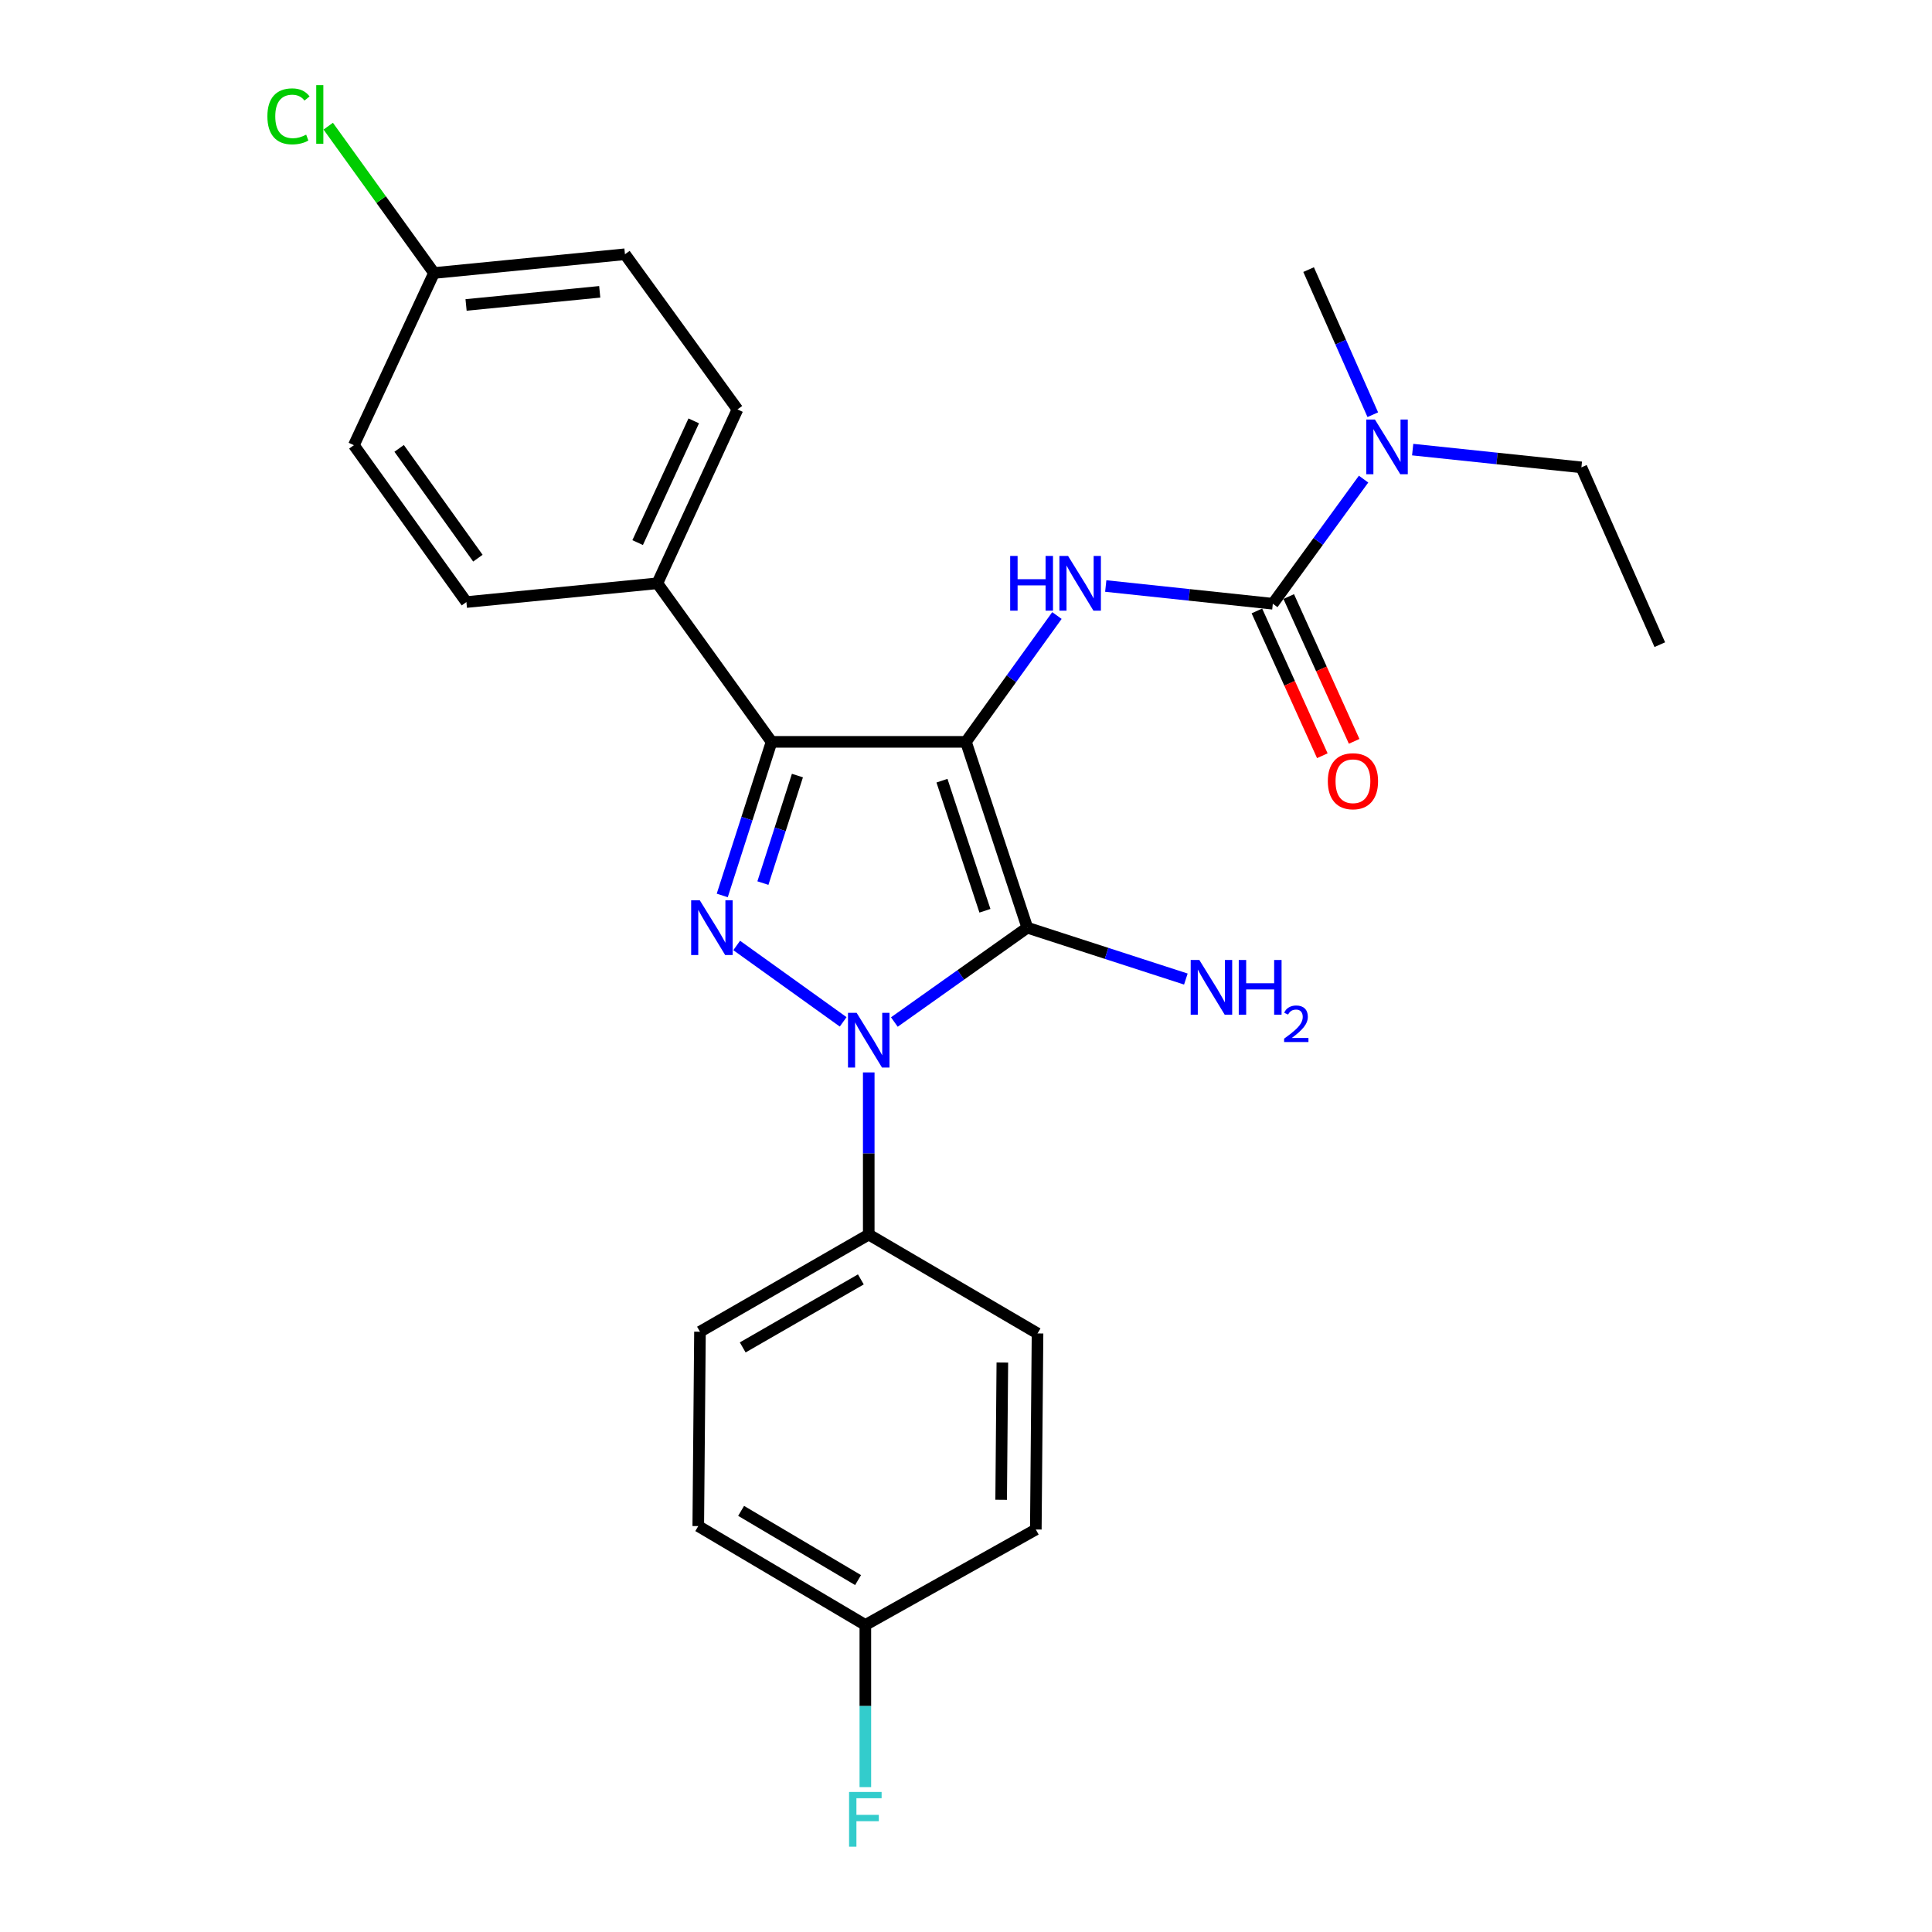 <?xml version='1.0' encoding='iso-8859-1'?>
<svg version='1.1' baseProfile='full'
              xmlns='http://www.w3.org/2000/svg'
                      xmlns:rdkit='http://www.rdkit.org/xml'
                      xmlns:xlink='http://www.w3.org/1999/xlink'
                  xml:space='preserve'
width='1000px' height='1000px' viewBox='0 0 1000 1000'>
<!-- END OF HEADER -->
<rect style='opacity:1.0;fill:#FFFFFF;stroke:none' width='1000' height='1000' x='0' y='0'> </rect>
<path class='bond-0' d='M 449.659,555.081 L 449.659,597.044' style='fill:none;fill-rule:evenodd;stroke:#0000FF;stroke-width:6px;stroke-linecap:butt;stroke-linejoin:miter;stroke-opacity:1' />
<path class='bond-0' d='M 449.659,597.044 L 449.659,639.007' style='fill:none;fill-rule:evenodd;stroke:#000000;stroke-width:6px;stroke-linecap:butt;stroke-linejoin:miter;stroke-opacity:1' />
<path class='bond-1' d='M 462.914,528.999 L 497.322,504.583' style='fill:none;fill-rule:evenodd;stroke:#0000FF;stroke-width:6px;stroke-linecap:butt;stroke-linejoin:miter;stroke-opacity:1' />
<path class='bond-1' d='M 497.322,504.583 L 531.73,480.166' style='fill:none;fill-rule:evenodd;stroke:#000000;stroke-width:6px;stroke-linecap:butt;stroke-linejoin:miter;stroke-opacity:1' />
<path class='bond-2' d='M 436.421,528.909 L 381.311,489.371' style='fill:none;fill-rule:evenodd;stroke:#0000FF;stroke-width:6px;stroke-linecap:butt;stroke-linejoin:miter;stroke-opacity:1' />
<path class='bond-3' d='M 531.73,480.166 L 499.964,383.984' style='fill:none;fill-rule:evenodd;stroke:#000000;stroke-width:6px;stroke-linecap:butt;stroke-linejoin:miter;stroke-opacity:1' />
<path class='bond-3' d='M 509.8,471.408 L 487.563,404.081' style='fill:none;fill-rule:evenodd;stroke:#000000;stroke-width:6px;stroke-linecap:butt;stroke-linejoin:miter;stroke-opacity:1' />
<path class='bond-4' d='M 531.73,480.166 L 572.762,493.462' style='fill:none;fill-rule:evenodd;stroke:#000000;stroke-width:6px;stroke-linecap:butt;stroke-linejoin:miter;stroke-opacity:1' />
<path class='bond-4' d='M 572.762,493.462 L 613.794,506.757' style='fill:none;fill-rule:evenodd;stroke:#0000FF;stroke-width:6px;stroke-linecap:butt;stroke-linejoin:miter;stroke-opacity:1' />
<path class='bond-5' d='M 499.964,383.984 L 399.363,383.984' style='fill:none;fill-rule:evenodd;stroke:#000000;stroke-width:6px;stroke-linecap:butt;stroke-linejoin:miter;stroke-opacity:1' />
<path class='bond-6' d='M 499.964,383.984 L 523.515,351.293' style='fill:none;fill-rule:evenodd;stroke:#000000;stroke-width:6px;stroke-linecap:butt;stroke-linejoin:miter;stroke-opacity:1' />
<path class='bond-6' d='M 523.515,351.293 L 547.065,318.601' style='fill:none;fill-rule:evenodd;stroke:#0000FF;stroke-width:6px;stroke-linecap:butt;stroke-linejoin:miter;stroke-opacity:1' />
<path class='bond-7' d='M 399.363,383.984 L 386.601,423.733' style='fill:none;fill-rule:evenodd;stroke:#000000;stroke-width:6px;stroke-linecap:butt;stroke-linejoin:miter;stroke-opacity:1' />
<path class='bond-7' d='M 386.601,423.733 L 373.838,463.481' style='fill:none;fill-rule:evenodd;stroke:#0000FF;stroke-width:6px;stroke-linecap:butt;stroke-linejoin:miter;stroke-opacity:1' />
<path class='bond-7' d='M 412.746,401.435 L 403.813,429.259' style='fill:none;fill-rule:evenodd;stroke:#000000;stroke-width:6px;stroke-linecap:butt;stroke-linejoin:miter;stroke-opacity:1' />
<path class='bond-7' d='M 403.813,429.259 L 394.879,457.083' style='fill:none;fill-rule:evenodd;stroke:#0000FF;stroke-width:6px;stroke-linecap:butt;stroke-linejoin:miter;stroke-opacity:1' />
<path class='bond-8' d='M 399.363,383.984 L 340.24,301.913' style='fill:none;fill-rule:evenodd;stroke:#000000;stroke-width:6px;stroke-linecap:butt;stroke-linejoin:miter;stroke-opacity:1' />
<path class='bond-9' d='M 677.334,139.547 L 693.944,177.099' style='fill:none;fill-rule:evenodd;stroke:#000000;stroke-width:6px;stroke-linecap:butt;stroke-linejoin:miter;stroke-opacity:1' />
<path class='bond-9' d='M 693.944,177.099 L 710.555,214.651' style='fill:none;fill-rule:evenodd;stroke:#0000FF;stroke-width:6px;stroke-linecap:butt;stroke-linejoin:miter;stroke-opacity:1' />
<path class='bond-10' d='M 572.334,303.319 L 615.569,307.908' style='fill:none;fill-rule:evenodd;stroke:#0000FF;stroke-width:6px;stroke-linecap:butt;stroke-linejoin:miter;stroke-opacity:1' />
<path class='bond-10' d='M 615.569,307.908 L 658.805,312.498' style='fill:none;fill-rule:evenodd;stroke:#000000;stroke-width:6px;stroke-linecap:butt;stroke-linejoin:miter;stroke-opacity:1' />
<path class='bond-11' d='M 650.568,316.22 L 667.502,353.693' style='fill:none;fill-rule:evenodd;stroke:#000000;stroke-width:6px;stroke-linecap:butt;stroke-linejoin:miter;stroke-opacity:1' />
<path class='bond-11' d='M 667.502,353.693 L 684.436,391.165' style='fill:none;fill-rule:evenodd;stroke:#FF0000;stroke-width:6px;stroke-linecap:butt;stroke-linejoin:miter;stroke-opacity:1' />
<path class='bond-11' d='M 667.041,308.776 L 683.975,346.248' style='fill:none;fill-rule:evenodd;stroke:#000000;stroke-width:6px;stroke-linecap:butt;stroke-linejoin:miter;stroke-opacity:1' />
<path class='bond-11' d='M 683.975,346.248 L 700.91,383.721' style='fill:none;fill-rule:evenodd;stroke:#FF0000;stroke-width:6px;stroke-linecap:butt;stroke-linejoin:miter;stroke-opacity:1' />
<path class='bond-12' d='M 658.805,312.498 L 682.295,280.244' style='fill:none;fill-rule:evenodd;stroke:#000000;stroke-width:6px;stroke-linecap:butt;stroke-linejoin:miter;stroke-opacity:1' />
<path class='bond-12' d='M 682.295,280.244 L 705.786,247.991' style='fill:none;fill-rule:evenodd;stroke:#0000FF;stroke-width:6px;stroke-linecap:butt;stroke-linejoin:miter;stroke-opacity:1' />
<path class='bond-13' d='M 731.197,232.716 L 774.863,237.311' style='fill:none;fill-rule:evenodd;stroke:#0000FF;stroke-width:6px;stroke-linecap:butt;stroke-linejoin:miter;stroke-opacity:1' />
<path class='bond-13' d='M 774.863,237.311 L 818.529,241.906' style='fill:none;fill-rule:evenodd;stroke:#000000;stroke-width:6px;stroke-linecap:butt;stroke-linejoin:miter;stroke-opacity:1' />
<path class='bond-14' d='M 818.529,241.906 L 859.113,333.679' style='fill:none;fill-rule:evenodd;stroke:#000000;stroke-width:6px;stroke-linecap:butt;stroke-linejoin:miter;stroke-opacity:1' />
<path class='bond-15' d='M 449.659,639.007 L 362.304,689.302' style='fill:none;fill-rule:evenodd;stroke:#000000;stroke-width:6px;stroke-linecap:butt;stroke-linejoin:miter;stroke-opacity:1' />
<path class='bond-15' d='M 445.575,662.217 L 384.428,697.424' style='fill:none;fill-rule:evenodd;stroke:#000000;stroke-width:6px;stroke-linecap:butt;stroke-linejoin:miter;stroke-opacity:1' />
<path class='bond-16' d='M 449.659,639.007 L 537.023,690.186' style='fill:none;fill-rule:evenodd;stroke:#000000;stroke-width:6px;stroke-linecap:butt;stroke-linejoin:miter;stroke-opacity:1' />
<path class='bond-17' d='M 447.901,841.082 L 361.421,789.903' style='fill:none;fill-rule:evenodd;stroke:#000000;stroke-width:6px;stroke-linecap:butt;stroke-linejoin:miter;stroke-opacity:1' />
<path class='bond-17' d='M 444.136,817.848 L 383.599,782.023' style='fill:none;fill-rule:evenodd;stroke:#000000;stroke-width:6px;stroke-linecap:butt;stroke-linejoin:miter;stroke-opacity:1' />
<path class='bond-18' d='M 447.901,841.082 L 447.901,883.045' style='fill:none;fill-rule:evenodd;stroke:#000000;stroke-width:6px;stroke-linecap:butt;stroke-linejoin:miter;stroke-opacity:1' />
<path class='bond-18' d='M 447.901,883.045 L 447.901,925.008' style='fill:none;fill-rule:evenodd;stroke:#33CCCC;stroke-width:6px;stroke-linecap:butt;stroke-linejoin:miter;stroke-opacity:1' />
<path class='bond-19' d='M 447.901,841.082 L 536.139,791.671' style='fill:none;fill-rule:evenodd;stroke:#000000;stroke-width:6px;stroke-linecap:butt;stroke-linejoin:miter;stroke-opacity:1' />
<path class='bond-20' d='M 323.478,131.603 L 224.645,141.305' style='fill:none;fill-rule:evenodd;stroke:#000000;stroke-width:6px;stroke-linecap:butt;stroke-linejoin:miter;stroke-opacity:1' />
<path class='bond-20' d='M 310.419,151.049 L 241.236,157.84' style='fill:none;fill-rule:evenodd;stroke:#000000;stroke-width:6px;stroke-linecap:butt;stroke-linejoin:miter;stroke-opacity:1' />
<path class='bond-21' d='M 323.478,131.603 L 381.717,211.907' style='fill:none;fill-rule:evenodd;stroke:#000000;stroke-width:6px;stroke-linecap:butt;stroke-linejoin:miter;stroke-opacity:1' />
<path class='bond-22' d='M 224.645,141.305 L 183.167,230.436' style='fill:none;fill-rule:evenodd;stroke:#000000;stroke-width:6px;stroke-linecap:butt;stroke-linejoin:miter;stroke-opacity:1' />
<path class='bond-23' d='M 224.645,141.305 L 197.267,103.306' style='fill:none;fill-rule:evenodd;stroke:#000000;stroke-width:6px;stroke-linecap:butt;stroke-linejoin:miter;stroke-opacity:1' />
<path class='bond-23' d='M 197.267,103.306 L 169.89,65.306' style='fill:none;fill-rule:evenodd;stroke:#00CC00;stroke-width:6px;stroke-linecap:butt;stroke-linejoin:miter;stroke-opacity:1' />
<path class='bond-24' d='M 183.167,230.436 L 241.406,311.624' style='fill:none;fill-rule:evenodd;stroke:#000000;stroke-width:6px;stroke-linecap:butt;stroke-linejoin:miter;stroke-opacity:1' />
<path class='bond-24' d='M 206.592,232.078 L 247.359,288.909' style='fill:none;fill-rule:evenodd;stroke:#000000;stroke-width:6px;stroke-linecap:butt;stroke-linejoin:miter;stroke-opacity:1' />
<path class='bond-25' d='M 241.406,311.624 L 340.24,301.913' style='fill:none;fill-rule:evenodd;stroke:#000000;stroke-width:6px;stroke-linecap:butt;stroke-linejoin:miter;stroke-opacity:1' />
<path class='bond-26' d='M 340.24,301.913 L 381.717,211.907' style='fill:none;fill-rule:evenodd;stroke:#000000;stroke-width:6px;stroke-linecap:butt;stroke-linejoin:miter;stroke-opacity:1' />
<path class='bond-26' d='M 330.043,280.846 L 359.078,217.842' style='fill:none;fill-rule:evenodd;stroke:#000000;stroke-width:6px;stroke-linecap:butt;stroke-linejoin:miter;stroke-opacity:1' />
<path class='bond-27' d='M 362.304,689.302 L 361.421,789.903' style='fill:none;fill-rule:evenodd;stroke:#000000;stroke-width:6px;stroke-linecap:butt;stroke-linejoin:miter;stroke-opacity:1' />
<path class='bond-28' d='M 537.023,690.186 L 536.139,791.671' style='fill:none;fill-rule:evenodd;stroke:#000000;stroke-width:6px;stroke-linecap:butt;stroke-linejoin:miter;stroke-opacity:1' />
<path class='bond-28' d='M 518.813,705.251 L 518.195,776.291' style='fill:none;fill-rule:evenodd;stroke:#000000;stroke-width:6px;stroke-linecap:butt;stroke-linejoin:miter;stroke-opacity:1' />
<path  class='atom-0' d='M 443.399 524.246
L 452.679 539.246
Q 453.599 540.726, 455.079 543.406
Q 456.559 546.086, 456.639 546.246
L 456.639 524.246
L 460.399 524.246
L 460.399 552.566
L 456.519 552.566
L 446.559 536.166
Q 445.399 534.246, 444.159 532.046
Q 442.959 529.846, 442.599 529.166
L 442.599 552.566
L 438.919 552.566
L 438.919 524.246
L 443.399 524.246
' fill='#0000FF'/>
<path  class='atom-4' d='M 362.221 466.006
L 371.501 481.006
Q 372.421 482.486, 373.901 485.166
Q 375.381 487.846, 375.461 488.006
L 375.461 466.006
L 379.221 466.006
L 379.221 494.326
L 375.341 494.326
L 365.381 477.926
Q 364.221 476.006, 362.981 473.806
Q 361.781 471.606, 361.421 470.926
L 361.421 494.326
L 357.741 494.326
L 357.741 466.006
L 362.221 466.006
' fill='#0000FF'/>
<path  class='atom-6' d='M 620.778 496.889
L 630.058 511.889
Q 630.978 513.369, 632.458 516.049
Q 633.938 518.729, 634.018 518.889
L 634.018 496.889
L 637.778 496.889
L 637.778 525.209
L 633.898 525.209
L 623.938 508.809
Q 622.778 506.889, 621.538 504.689
Q 620.338 502.489, 619.978 501.809
L 619.978 525.209
L 616.298 525.209
L 616.298 496.889
L 620.778 496.889
' fill='#0000FF'/>
<path  class='atom-6' d='M 641.178 496.889
L 645.018 496.889
L 645.018 508.929
L 659.498 508.929
L 659.498 496.889
L 663.338 496.889
L 663.338 525.209
L 659.498 525.209
L 659.498 512.129
L 645.018 512.129
L 645.018 525.209
L 641.178 525.209
L 641.178 496.889
' fill='#0000FF'/>
<path  class='atom-6' d='M 664.711 524.215
Q 665.398 522.446, 667.034 521.469
Q 668.671 520.466, 670.942 520.466
Q 673.766 520.466, 675.35 521.997
Q 676.934 523.529, 676.934 526.248
Q 676.934 529.02, 674.875 531.607
Q 672.842 534.194, 668.618 537.257
L 677.251 537.257
L 677.251 539.369
L 664.658 539.369
L 664.658 537.6
Q 668.143 535.118, 670.202 533.27
Q 672.288 531.422, 673.291 529.759
Q 674.294 528.096, 674.294 526.38
Q 674.294 524.585, 673.397 523.581
Q 672.499 522.578, 670.942 522.578
Q 669.437 522.578, 668.434 523.185
Q 667.43 523.793, 666.718 525.139
L 664.711 524.215
' fill='#0000FF'/>
<path  class='atom-7' d='M 522.867 287.753
L 526.707 287.753
L 526.707 299.793
L 541.187 299.793
L 541.187 287.753
L 545.027 287.753
L 545.027 316.073
L 541.187 316.073
L 541.187 302.993
L 526.707 302.993
L 526.707 316.073
L 522.867 316.073
L 522.867 287.753
' fill='#0000FF'/>
<path  class='atom-7' d='M 552.827 287.753
L 562.107 302.753
Q 563.027 304.233, 564.507 306.913
Q 565.987 309.593, 566.067 309.753
L 566.067 287.753
L 569.827 287.753
L 569.827 316.073
L 565.947 316.073
L 555.987 299.673
Q 554.827 297.753, 553.587 295.553
Q 552.387 293.353, 552.027 292.673
L 552.027 316.073
L 548.347 316.073
L 548.347 287.753
L 552.827 287.753
' fill='#0000FF'/>
<path  class='atom-9' d='M 687.282 404.361
Q 687.282 397.561, 690.642 393.761
Q 694.002 389.961, 700.282 389.961
Q 706.562 389.961, 709.922 393.761
Q 713.282 397.561, 713.282 404.361
Q 713.282 411.241, 709.882 415.161
Q 706.482 419.041, 700.282 419.041
Q 694.042 419.041, 690.642 415.161
Q 687.282 411.281, 687.282 404.361
M 700.282 415.841
Q 704.602 415.841, 706.922 412.961
Q 709.282 410.041, 709.282 404.361
Q 709.282 398.801, 706.922 396.001
Q 704.602 393.161, 700.282 393.161
Q 695.962 393.161, 693.602 395.961
Q 691.282 398.761, 691.282 404.361
Q 691.282 410.081, 693.602 412.961
Q 695.962 415.841, 700.282 415.841
' fill='#FF0000'/>
<path  class='atom-10' d='M 711.668 217.16
L 720.948 232.16
Q 721.868 233.64, 723.348 236.32
Q 724.828 239, 724.908 239.16
L 724.908 217.16
L 728.668 217.16
L 728.668 245.48
L 724.788 245.48
L 714.828 229.08
Q 713.668 227.16, 712.428 224.96
Q 711.228 222.76, 710.868 222.08
L 710.868 245.48
L 707.188 245.48
L 707.188 217.16
L 711.668 217.16
' fill='#0000FF'/>
<path  class='atom-21' d='M 138.401 60.223
Q 138.401 53.183, 141.681 49.503
Q 145.001 45.783, 151.281 45.783
Q 157.121 45.783, 160.241 49.903
L 157.601 52.063
Q 155.321 49.063, 151.281 49.063
Q 147.001 49.063, 144.721 51.943
Q 142.481 54.783, 142.481 60.223
Q 142.481 65.823, 144.801 68.703
Q 147.161 71.583, 151.721 71.583
Q 154.841 71.583, 158.481 69.703
L 159.601 72.703
Q 158.121 73.663, 155.881 74.223
Q 153.641 74.783, 151.161 74.783
Q 145.001 74.783, 141.681 71.023
Q 138.401 67.263, 138.401 60.223
' fill='#00CC00'/>
<path  class='atom-21' d='M 163.681 44.063
L 167.361 44.063
L 167.361 74.423
L 163.681 74.423
L 163.681 44.063
' fill='#00CC00'/>
<path  class='atom-22' d='M 439.481 927.523
L 456.321 927.523
L 456.321 930.763
L 443.281 930.763
L 443.281 939.363
L 454.881 939.363
L 454.881 942.643
L 443.281 942.643
L 443.281 955.843
L 439.481 955.843
L 439.481 927.523
' fill='#33CCCC'/>
</svg>
